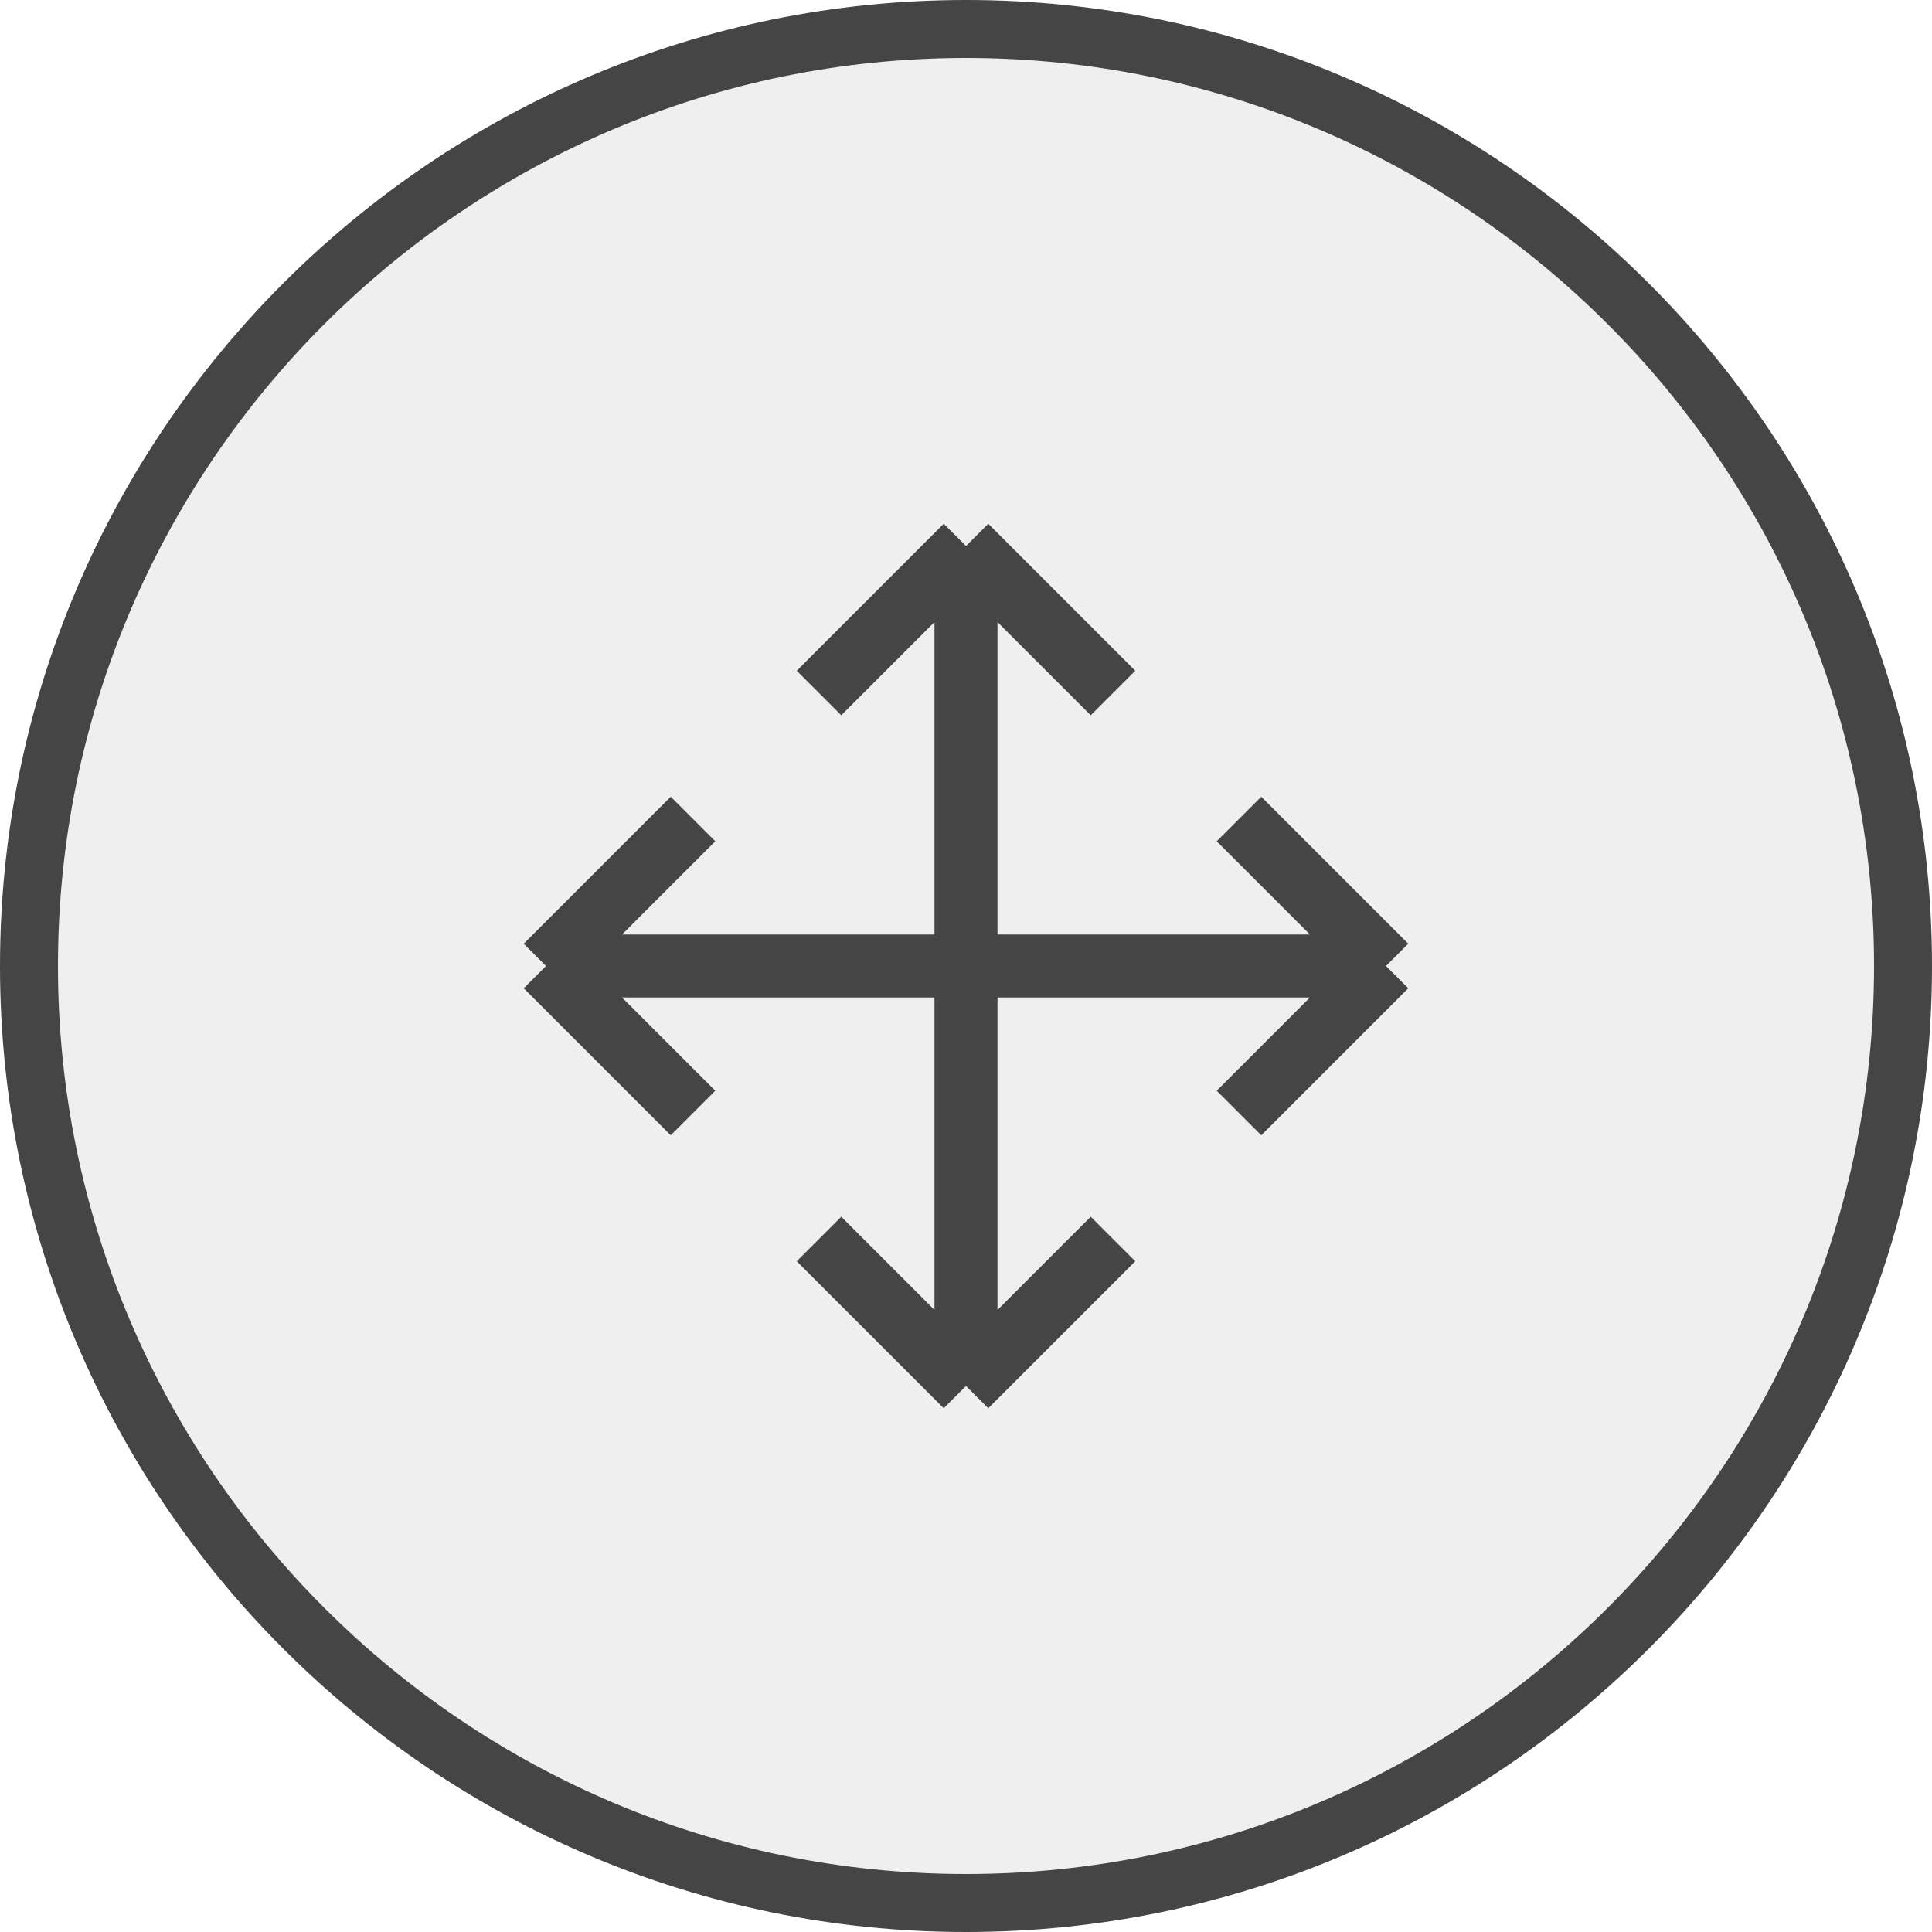<svg width="46" height="46" viewBox="0 0 46 46" fill="none" xmlns="http://www.w3.org/2000/svg">
<circle cx="23" cy="23" r="22" fill="#E5E5E5" fill-opacity="0.6"/>
<path d="M23 46C10.318 46 0 35.682 0 23C0 10.318 10.318 0 23 0C35.682 0 46 10.318 46 23C46 35.682 35.682 46 23 46ZM23 1.38C11.079 1.38 1.38 11.079 1.38 23C1.38 34.921 11.079 44.62 23 44.62C34.921 44.62 44.62 34.921 44.62 23C44.62 11.079 34.921 1.38 23 1.38Z" fill="#454545"/>
<path d="M23 33V13M23 33L19.5 29.5M23 33L26.5 29.5M23 13L19.5 16.5M23 13L26.5 16.5" stroke="#454545" stroke-width="1.5"/>
<path d="M13 23L33 23M13 23L16.5 19.5M13 23L16.5 26.5M33 23L29.5 19.5M33 23L29.5 26.5" stroke="#454545" stroke-width="1.5"/>
</svg>
